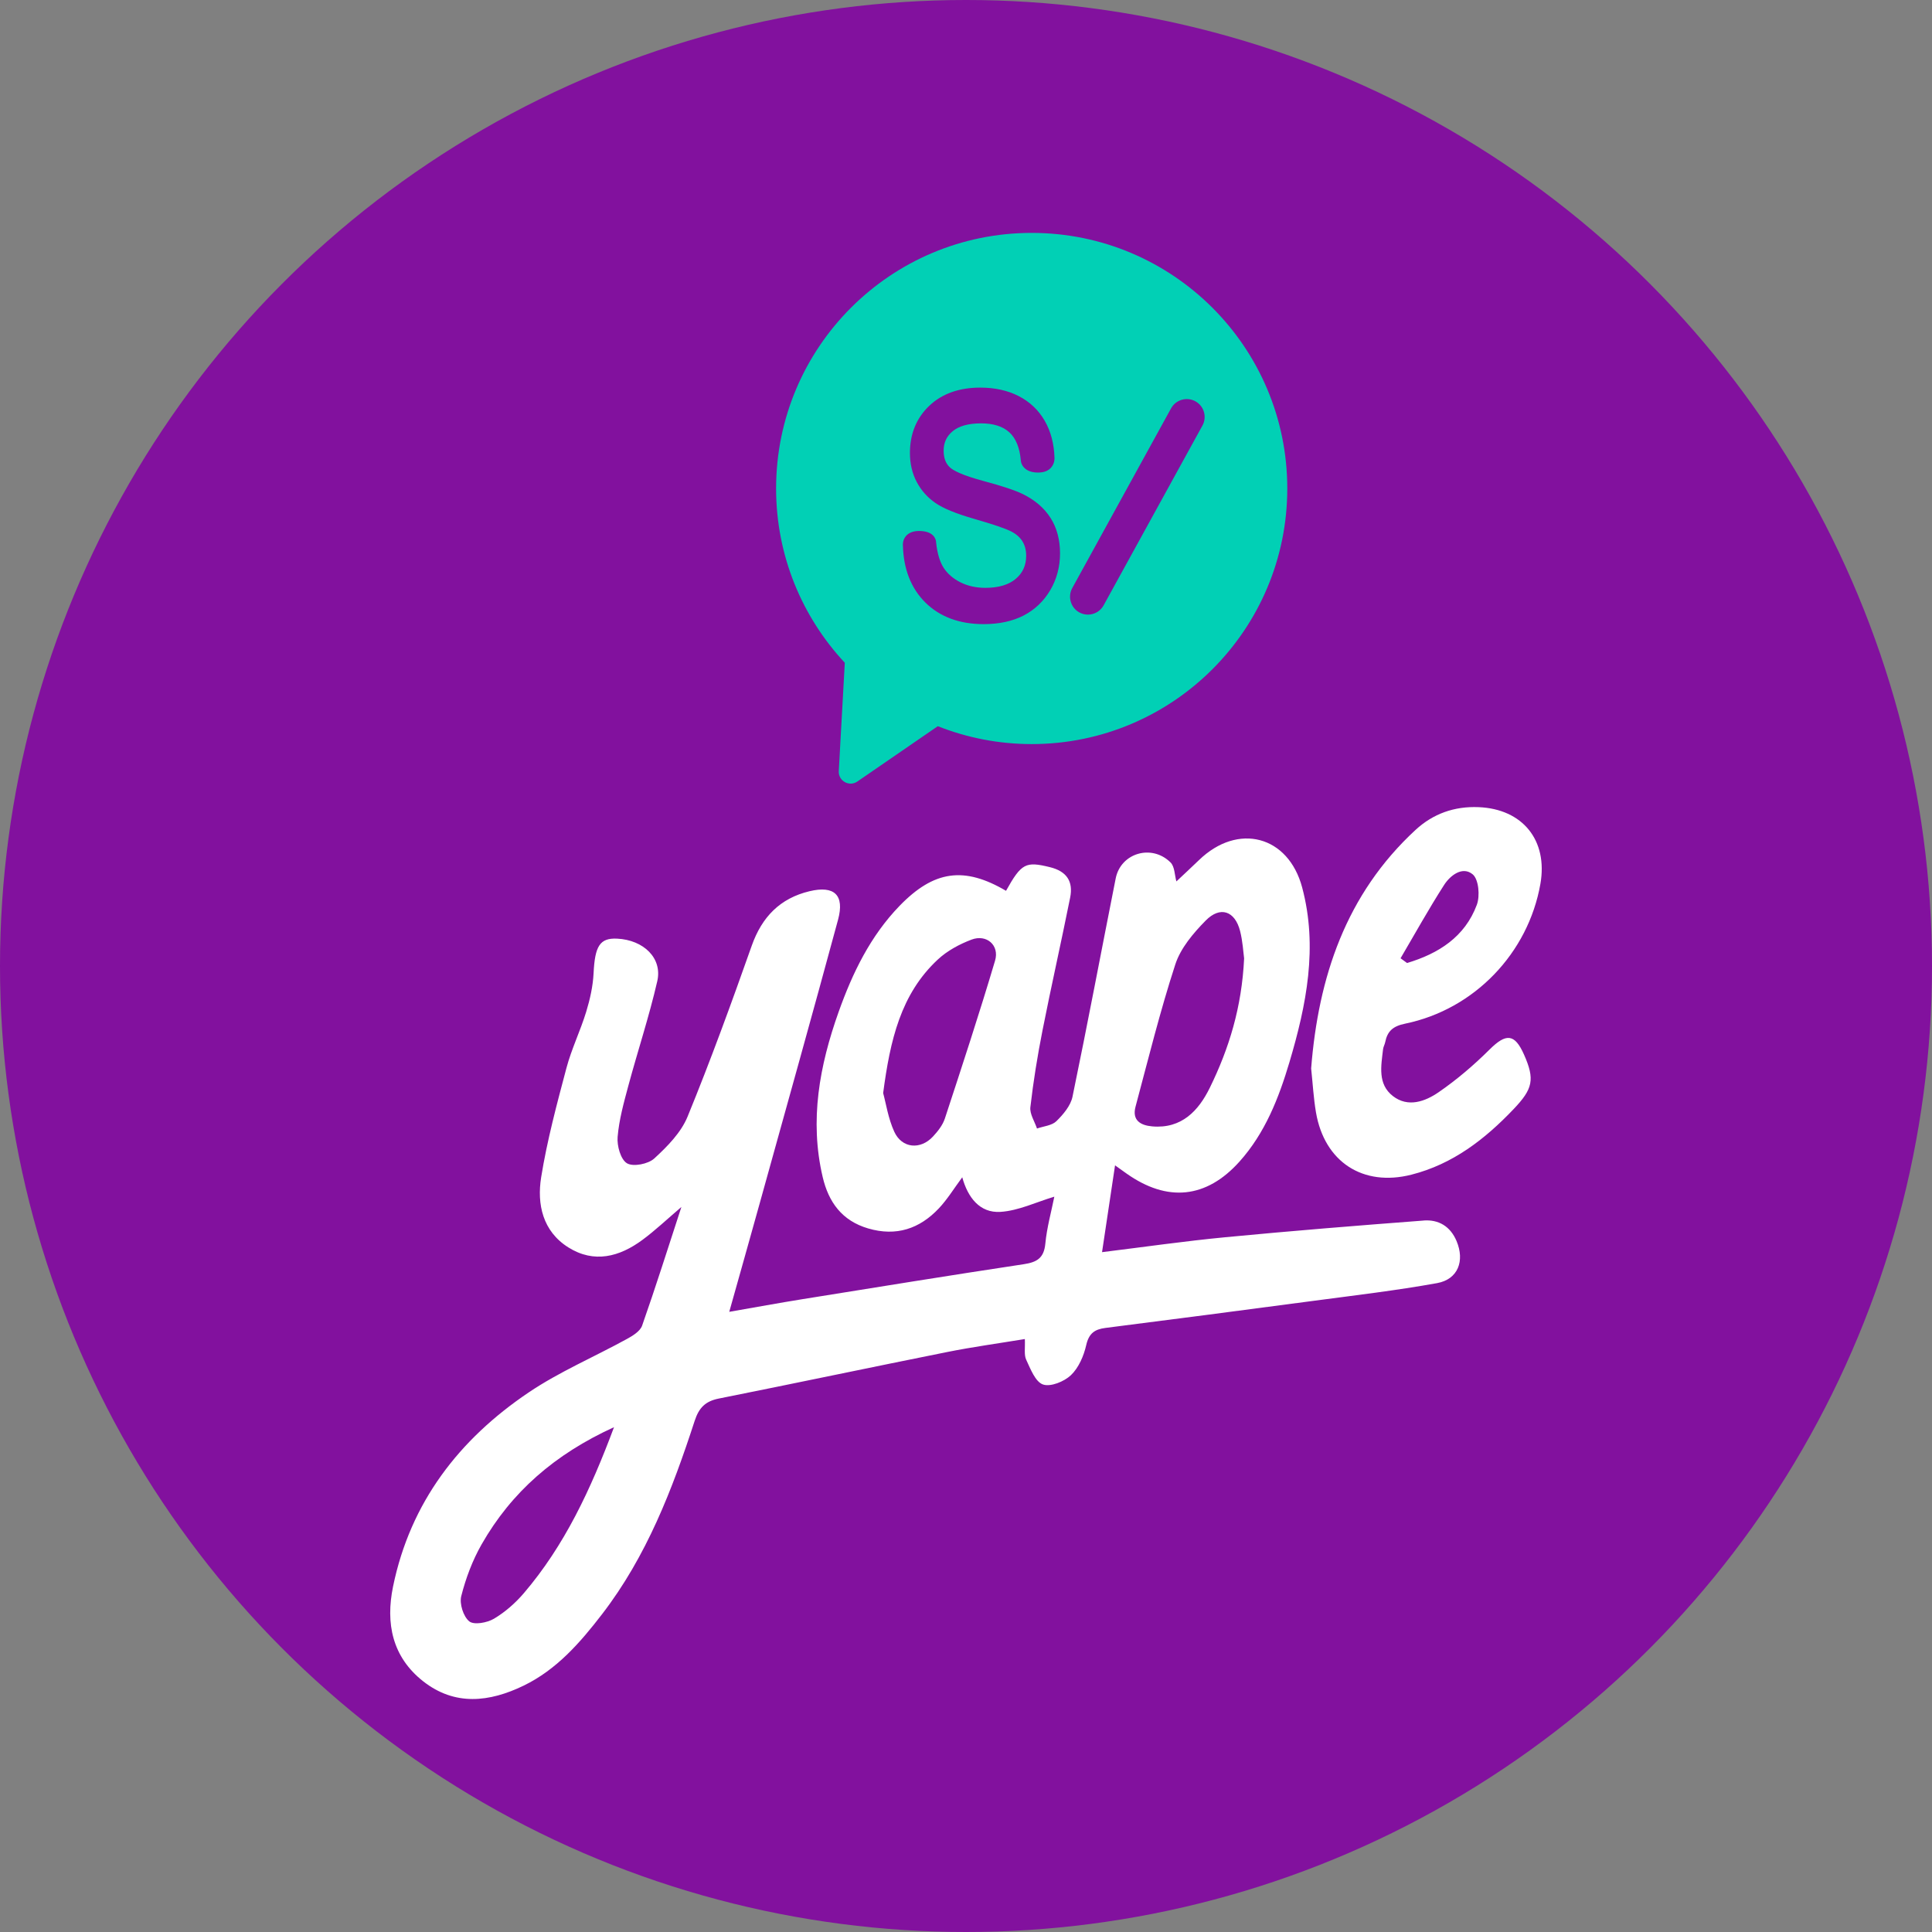 <svg xmlns="http://www.w3.org/2000/svg" xmlns:xlink="http://www.w3.org/1999/xlink" xmlns:xodm="http://www.corel.com/coreldraw/odm/2003" xml:space="preserve" width="19.278mm" height="19.278mm" style="shape-rendering:geometricPrecision; text-rendering:geometricPrecision; image-rendering:optimizeQuality; fill-rule:evenodd; clip-rule:evenodd" viewBox="0 0 867.3 867.3"><rect x="0" y="0" width="867.3" height="867.3" fill="#808080" stroke="none"/> <defs>  <style type="text/css">   <![CDATA[    .fil0 {fill:#82119E}    .fil2 {fill:#01D0B5;fill-rule:nonzero}    .fil1 {fill:white;fill-rule:nonzero}   ]]>  </style> </defs> <g id="Capa_x0020_1">    <g id="_2260588754976">   <circle class="fil0" cx="433.65" cy="433.65" r="433.65"></circle>   <g>    <path class="fil1" d="M639.1 547.92c-29.7,2.25 -59.39,4.65 -89.04,7.49 -18.2,1.74 -36.31,4.36 -55.34,6.7 2,-13.33 3.85,-25.68 5.84,-38.97 2.55,1.83 3.85,2.76 5.16,3.68 18.29,12.94 35.8,11.24 50.69,-5.35 11.49,-12.8 17.64,-28.5 22.45,-44.67 7.63,-25.67 12.83,-51.65 5.7,-78.41 -6.21,-23.28 -28.83,-29.21 -46.33,-12.27 -3.5,3.38 -7.08,6.68 -10.13,9.56 -0.79,-2.74 -0.72,-6.65 -2.65,-8.54 -8.47,-8.37 -22.35,-4.19 -24.6,7.2 -6.48,32.67 -12.62,65.4 -19.39,98 -0.84,4.04 -4.15,7.96 -7.24,10.98 -2.03,1.98 -5.74,2.25 -8.7,3.29 -1.06,-3.2 -3.32,-6.55 -2.97,-9.59 1.33,-11.55 3.19,-23.06 5.45,-34.48 3.93,-19.91 8.43,-39.71 12.41,-59.62 1.44,-7.21 -1.51,-11.79 -9.13,-13.65 -10.77,-2.62 -12.71,-1.84 -19.66,10.63 -18.81,-11.06 -32.37,-9.18 -47.8,6.76 -13.11,13.55 -21.11,30.1 -27.34,47.58 -8.58,24.1 -13.15,48.65 -7.16,74.16 2.65,11.28 8.66,19.62 20.43,23.07 12.6,3.69 23.07,0.16 31.74,-9.04 3.84,-4.08 6.8,-8.98 10.48,-13.93 2.48,9.01 7.82,16.11 17.13,15.53 8.13,-0.51 16.04,-4.39 24.2,-6.82 -1.35,6.78 -3.35,13.86 -4.03,21.06 -0.62,6.48 -3.73,8.35 -9.68,9.25 -33.2,5.01 -66.35,10.39 -99.5,15.72 -10.52,1.69 -21,3.63 -32.72,5.66 4.81,-17.14 9.25,-32.75 13.58,-48.38 11.81,-42.53 23.74,-85.03 35.26,-127.63 3.01,-11.11 -1.65,-15.48 -12.83,-12.8 -13.17,3.16 -21.33,11.51 -25.9,24.42 -9.11,25.77 -18.46,51.49 -28.82,76.77 -2.93,7.16 -9.09,13.41 -14.95,18.78 -2.73,2.5 -9.44,3.83 -12.24,2.16 -2.85,-1.7 -4.55,-7.86 -4.21,-11.85 0.65,-7.74 2.79,-15.42 4.82,-22.98 4.22,-15.67 9.35,-31.12 12.98,-46.92 2.38,-10.33 -6.12,-18.52 -18.03,-19.1 -7.78,-0.38 -9.97,3.39 -10.56,15.5 -0.28,5.84 -1.61,11.74 -3.32,17.35 -2.61,8.54 -6.6,16.68 -8.88,25.28 -4.3,16.19 -8.67,32.46 -11.33,48.97 -1.95,12.12 0.68,24.26 12.19,31.5 11.59,7.28 22.98,4.25 33.3,-3.39 5.77,-4.27 11.02,-9.26 17.46,-14.75 -6.05,18.51 -11.56,36 -17.64,53.29 -0.89,2.51 -4.22,4.54 -6.87,5.99 -14.68,8.06 -30.29,14.69 -44.1,24.01 -31.21,21.05 -53.05,49.33 -60.82,87.04 -3.42,16.6 -0.37,31.63 13.43,42.53 14.28,11.27 29.87,9.44 45.21,2 14.81,-7.19 25.33,-19.27 35.16,-32.04 20.01,-25.98 31.58,-56.04 41.58,-86.78 1.93,-5.94 4.82,-8.84 10.83,-10.04 34.25,-6.84 68.43,-14.06 102.67,-20.92 11.3,-2.26 22.73,-3.82 34.73,-5.8 0.19,4.06 -0.43,7.06 0.61,9.29 1.93,4.13 4.1,9.91 7.53,11.11 3.41,1.19 9.54,-1.31 12.56,-4.19 3.47,-3.32 5.75,-8.63 6.85,-13.47 1.19,-5.23 3.73,-7.1 8.59,-7.72 31.17,-3.97 62.34,-8.03 93.48,-12.17 18.51,-2.46 37.08,-4.63 55.44,-7.95 9.44,-1.71 12.48,-10 8.75,-18.87 -2.81,-6.67 -8.1,-9.74 -14.81,-9.24zm-129.34 -51.13l0 0c5.72,-21.36 11.01,-42.87 17.86,-63.88 2.38,-7.3 8.07,-14.01 13.62,-19.65 6.56,-6.67 13.15,-4.32 15.45,4.68 1.19,4.67 1.44,9.58 1.81,12.27 -1.03,21.97 -6.79,40.53 -15.4,58.1 -5.05,10.32 -12.66,18.49 -25.86,17.34 -5.3,-0.46 -9.12,-2.76 -7.48,-8.86zm-63.06 -65.55l0 0c-7.06,23.77 -14.8,47.33 -22.54,70.89 -0.97,2.96 -3.15,5.72 -5.32,8.06 -5.63,6.09 -13.96,5.35 -17.39,-2.14 -2.74,-5.98 -3.73,-12.77 -4.99,-17.35 3.13,-23.73 7.88,-44.46 24.55,-59.97 4.21,-3.92 9.71,-6.88 15.14,-8.93 6.73,-2.54 12.6,2.53 10.55,9.43zm-211.5 283.91l0 0c-3.81,4.47 -8.46,8.55 -13.48,11.53 -3.05,1.81 -8.95,2.88 -11.06,1.17 -2.65,-2.14 -4.47,-7.9 -3.6,-11.32 2.03,-8.02 5.04,-16.06 9.14,-23.24 13.38,-23.45 32.79,-40.45 59.44,-52.61 -10.57,28.3 -22.28,53.17 -40.44,74.47zm386.63 -247.29l0 0c0.99,-4.97 3.47,-7.2 8.97,-8.33 31.13,-6.41 55.25,-31.72 60.7,-62.72 3.44,-19.56 -7.93,-33.66 -27.75,-34.47 -10.83,-0.45 -20.39,2.92 -28.29,10.21 -31.32,28.92 -43.63,66.13 -46.87,107.08 0.73,6.84 1.08,13.36 2.17,19.75 3.81,22.23 21.09,33.48 42.86,27.94 18.52,-4.71 32.94,-15.85 45.86,-29.43 8.63,-9.07 9.65,-13.29 4.64,-24.54 -4.19,-9.41 -8.05,-9.55 -15.45,-2.19 -7.04,7 -14.71,13.55 -22.88,19.17 -6.01,4.13 -13.68,6.97 -20.47,1.73 -6.98,-5.39 -5.31,-13.56 -4.44,-21.1 0.13,-1.05 0.74,-2.05 0.95,-3.1zm26.46 -70.61l0 0c2.81,-4.36 8.31,-8.53 12.84,-4.73 2.68,2.25 3.32,9.68 1.84,13.65 -5.38,14.46 -17.23,21.92 -31.32,26.14 -0.98,-0.71 -1.95,-1.42 -2.92,-2.13 6.47,-11 12.66,-22.19 19.56,-32.93z"></path>    <path class="fil2" d="M463.14 104.55c-63.37,0 -114.74,51.37 -114.74,114.74 0,30.24 11.72,57.73 30.84,78.23l-2.7 48.63c-0.24,4.42 4.69,7.19 8.34,4.68l36.11 -24.83c13.05,5.16 27.26,8.03 42.15,8.03 63.37,0 114.74,-51.37 114.74,-114.74 0,-63.37 -51.37,-114.74 -114.74,-114.74zm8.35 160.35l0 0c-2.92,4.97 -6.95,8.81 -11.99,11.42 -4.97,2.56 -11,3.86 -17.91,3.86 -10.82,0 -19.61,-3.24 -26.11,-9.63 -6.5,-6.39 -9.92,-15.11 -10.16,-25.9 -0.01,-0.05 -0.19,-2.23 1.41,-4.05 1.25,-1.43 3.12,-2.18 5.57,-2.24 2.87,-0.04 5.12,0.59 6.52,1.98 1.08,1.07 1.44,2.38 1.42,3.25 0.5,4.73 1.64,8.64 3.39,11.33 1.72,2.65 4.24,4.83 7.48,6.47 3.29,1.66 7.07,2.5 11.23,2.5 5.93,0 10.55,-1.38 13.71,-4.09 3.1,-2.66 4.61,-6.04 4.61,-10.32 0,-2.49 -0.54,-4.58 -1.63,-6.4 -1.08,-1.79 -2.77,-3.29 -5.03,-4.47 -2.5,-1.31 -8.12,-3.22 -16.7,-5.69 -8.13,-2.34 -13.8,-4.67 -17.35,-7.11 -3.6,-2.48 -6.45,-5.68 -8.45,-9.5 -2.01,-3.82 -3.02,-8.17 -3.02,-12.95 0,-8.57 2.91,-15.68 8.64,-21.15 5.7,-5.44 13.42,-8.21 22.95,-8.21 6.5,0 12.29,1.28 17.21,3.8 5,2.56 8.93,6.29 11.7,11.08 2.73,4.73 4.21,10.35 4.4,16.69 0.01,0.18 0.12,2.51 -1.59,4.4 -0.85,0.94 -2.44,2.06 -5.24,2.15 -2.89,0.11 -5.12,-0.57 -6.6,-1.98 -1.56,-1.47 -1.69,-3.18 -1.7,-3.5 -0.49,-5.63 -2.22,-9.9 -5.15,-12.57 -2.92,-2.67 -7.19,-4.02 -12.69,-4.02 -5.63,0 -9.92,1.19 -12.73,3.52 -2.74,2.26 -4.07,5.12 -4.07,8.72 0,3.33 0.93,5.8 2.84,7.55 1.45,1.33 5.25,3.46 15.17,6.12 8.39,2.25 14.15,4.18 17.63,5.88l0.02 0.01c5.41,2.69 9.57,6.29 12.37,10.72 2.8,4.43 4.22,9.76 4.22,15.85 0,6.01 -1.48,11.57 -4.39,16.52zm68.3 -73.86l0 0 -44.36 80.7c-1.41,2.57 -4.11,4.17 -7.05,4.17 -1.35,0 -2.68,-0.35 -3.86,-0.99 -3.88,-2.13 -5.3,-7.03 -3.18,-10.91l44.37 -80.7c2.13,-3.87 7.02,-5.3 10.91,-3.17l0 0c3.88,2.13 5.3,7.02 3.17,10.91z"></path>   </g>  </g> </g></svg>